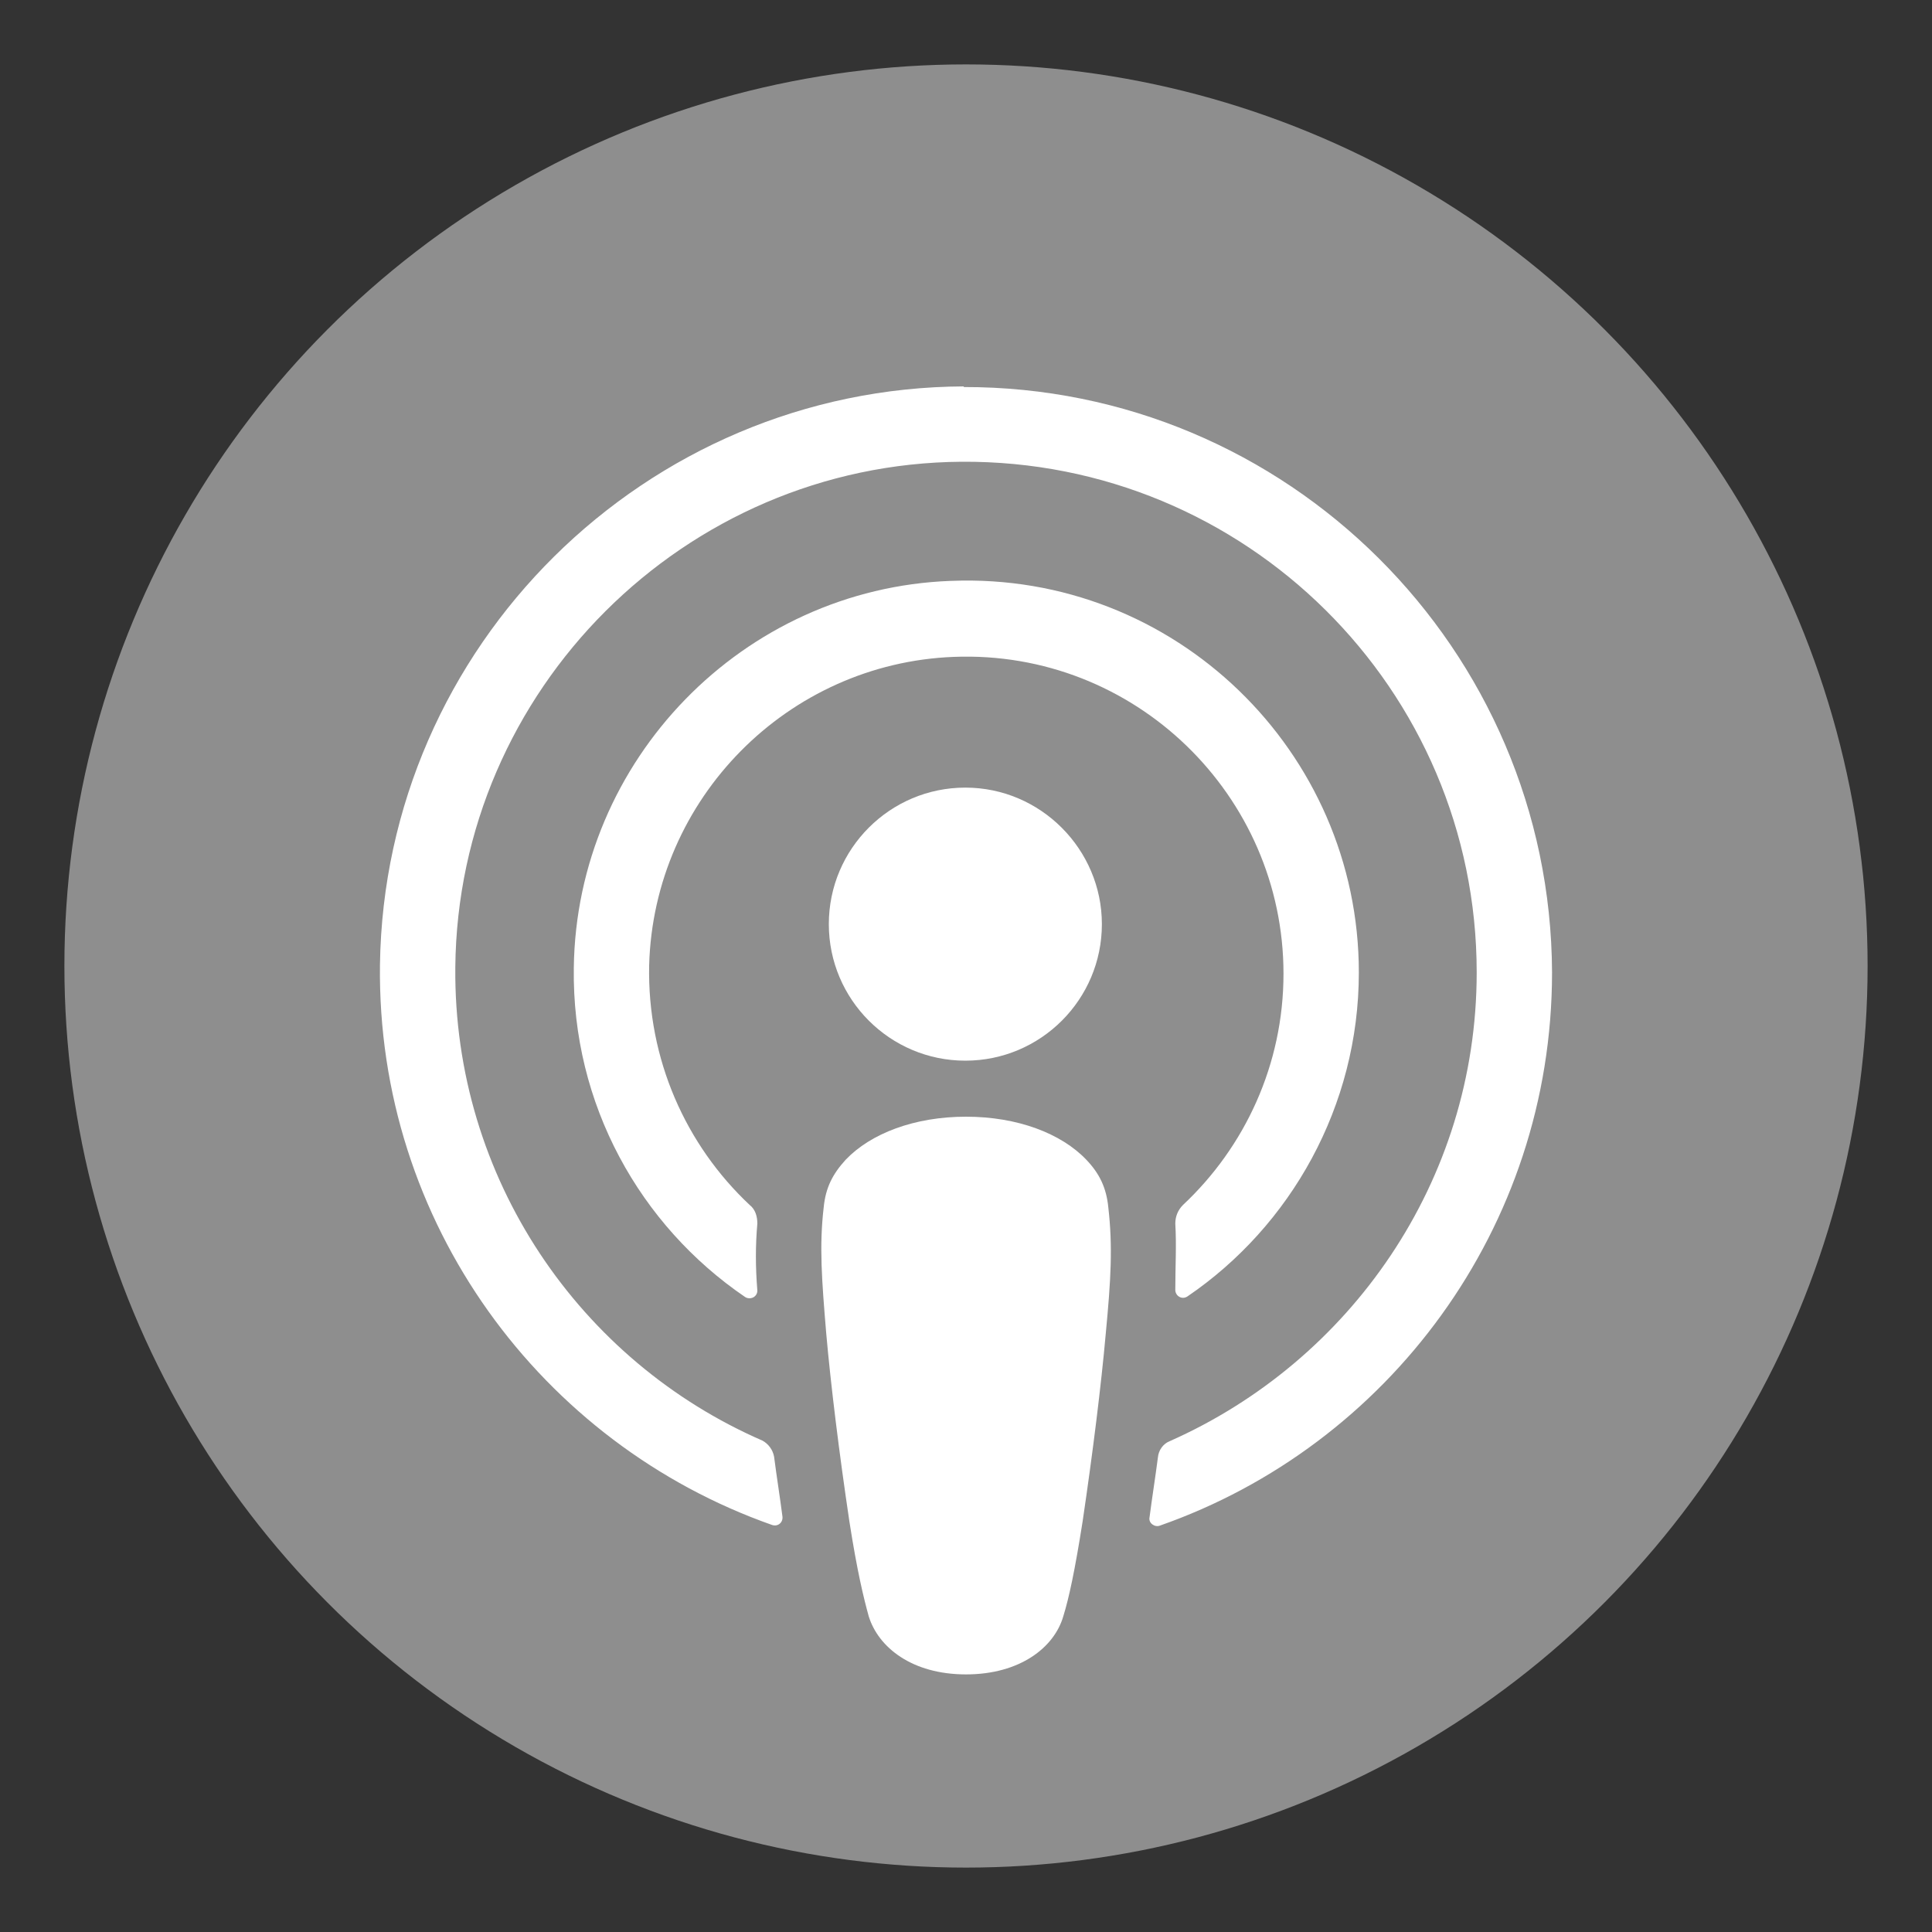 <?xml version="1.0" encoding="UTF-8"?>
<svg id="Ebene_1" data-name="Ebene 1" xmlns="http://www.w3.org/2000/svg" viewBox="0 0 30 30">
  <rect x="0" y="0" width="30" height="30" fill="#333333" stroke="none"/>
  <defs>
    <style>
      .cls-1 {
        fill: #8e8e8e;
      }

      .cls-2 {
        fill: #fff;
      }
    </style>
  </defs>
  <circle class="cls-1" cx="15" cy="15" r="14"/>
  <g>
    <path class="cls-2" d="M17.21,18.75c-.03-.31-.14-.53-.34-.74-.39-.41-1.07-.67-1.87-.67s-1.48.26-1.87.67c-.2.22-.31.43-.34.74-.07.6-.03,1.12.04,1.96.07.79.2,1.85.36,2.92.12.77.22,1.18.3,1.47.15.48.67.9,1.51.9s1.37-.42,1.51-.9c.09-.29.18-.71.3-1.47.16-1.08.29-2.13.36-2.92.08-.84.11-1.35.04-1.96Z"/>
    <path class="cls-2" d="M17.11,14.35c0,1.17-.95,2.12-2.12,2.12s-2.12-.95-2.12-2.12.95-2.12,2.12-2.12,2.12.96,2.12,2.12Z"/>
    <path class="cls-2" d="M14.97,6c-4.95.02-9,4.03-9.07,8.98-.05,4.01,2.51,7.44,6.09,8.7.09.03.17-.04.16-.13-.04-.31-.09-.62-.13-.93-.02-.11-.09-.2-.18-.25-2.83-1.23-4.8-4.07-4.77-7.35.04-4.31,3.56-7.82,7.86-7.85,4.41-.03,8,3.53,8,7.93,0,3.25-1.97,6.04-4.77,7.28-.1.04-.17.14-.18.25-.04.31-.09.62-.13.93-.02.09.08.16.16.13,3.54-1.24,6.09-4.62,6.09-8.59-.02-5.02-4.11-9.1-9.14-9.09Z"/>
    <path class="cls-2" d="M14.76,9.02c-3.22.12-5.81,2.78-5.85,6.01-.03,2.12,1.03,4,2.66,5.11.08.05.19,0,.19-.1-.03-.37-.03-.7,0-1.04,0-.11-.03-.22-.12-.29-.99-.93-1.59-2.26-1.56-3.72.07-2.59,2.15-4.69,4.73-4.79,2.81-.11,5.12,2.15,5.12,4.92,0,1.41-.6,2.69-1.56,3.59-.08.08-.12.18-.12.29.02.34,0,.66,0,1.03,0,.09.1.16.19.1,1.6-1.09,2.66-2.95,2.66-5.03,0-3.43-2.86-6.22-6.33-6.08Z"/>
  </g>
</svg>